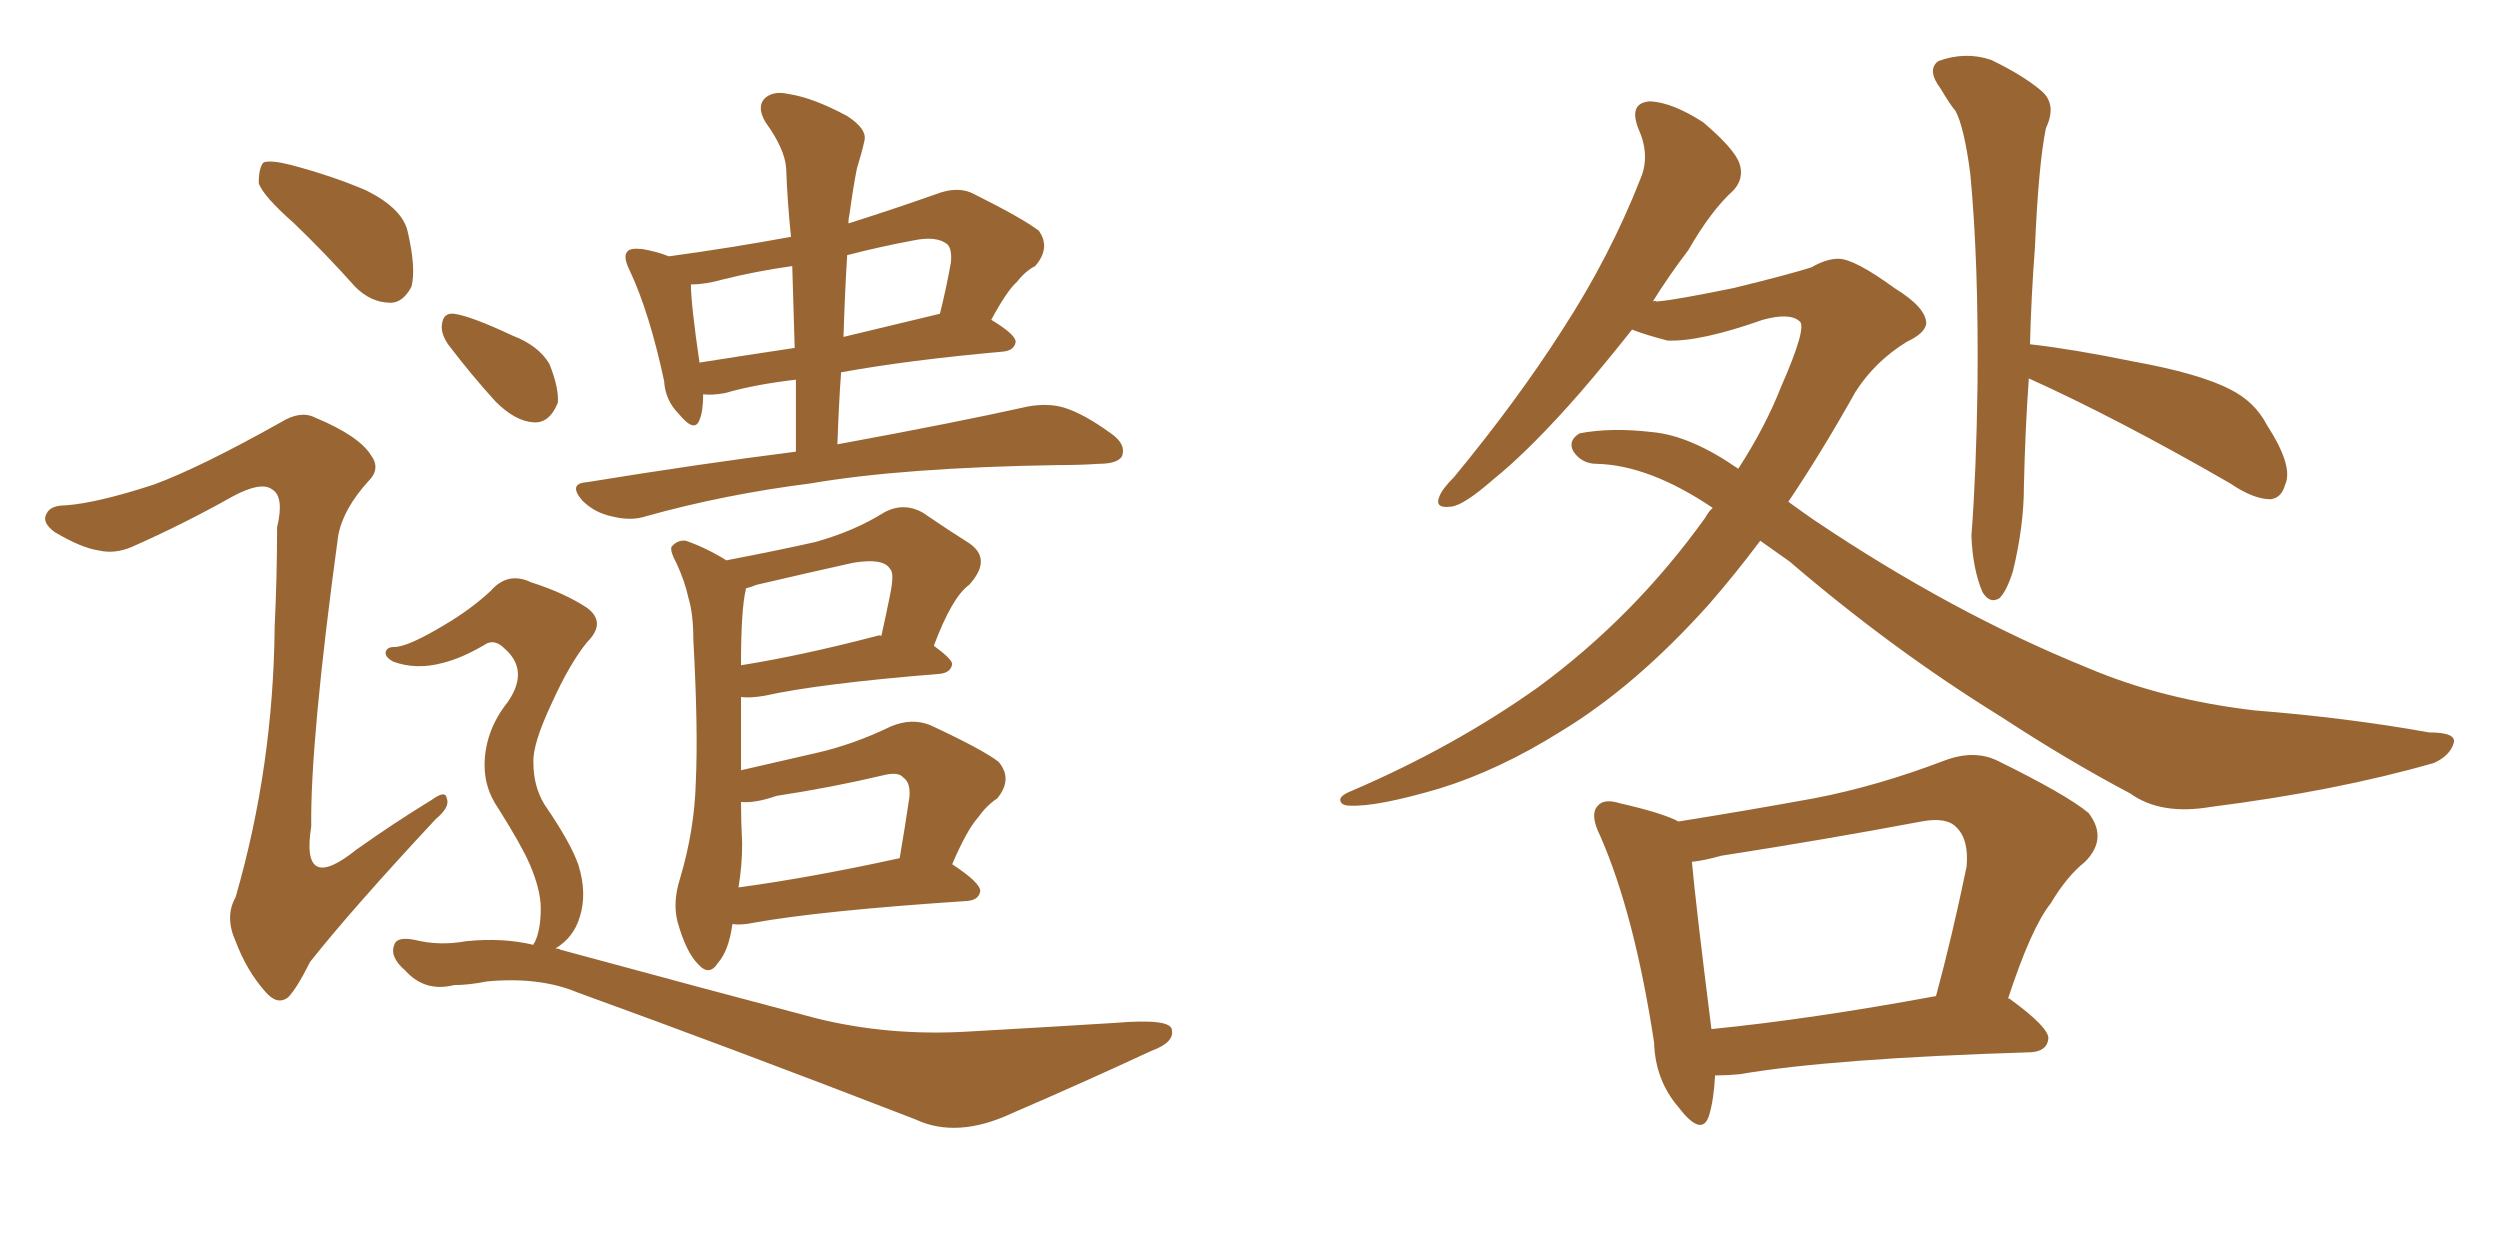 <svg xmlns="http://www.w3.org/2000/svg" xmlns:xlink="http://www.w3.org/1999/xlink" width="300" height="150"><path fill="#996633" padding="10" d="M35.30 26.81L35.30 26.81Q31.49 23.44 31.05 21.97L31.05 21.97Q31.05 20.07 31.64 19.48L31.64 19.48Q32.52 19.19 34.86 19.78L34.86 19.78Q39.84 21.09 43.95 22.85L43.95 22.85Q48.34 25.05 48.93 27.83L48.93 27.83Q49.95 32.23 49.37 34.42L49.37 34.42Q48.34 36.33 46.88 36.33L46.88 36.33Q44.53 36.33 42.63 34.42L42.63 34.42Q38.96 30.32 35.30 26.81ZM95.51 54.20L95.51 54.20Q95.51 49.66 95.51 45.56L95.51 45.56Q90.53 46.14 87.01 47.17L87.01 47.17Q85.40 47.46 84.38 47.31L84.38 47.31Q84.38 49.37 83.94 50.39L83.94 50.39Q83.35 52.00 81.45 49.66L81.45 49.66Q79.83 48.05 79.69 45.70L79.69 45.70Q77.93 37.50 75.59 32.52L75.59 32.52Q74.71 30.76 75.29 30.18L75.29 30.18Q75.59 29.74 77.05 29.88L77.05 29.88Q78.81 30.18 80.27 30.76L80.27 30.76Q87.74 29.74 94.92 28.42L94.92 28.42Q94.48 24.17 94.34 20.21L94.34 20.21Q94.19 17.87 91.85 14.65L91.85 14.65Q90.82 12.89 91.70 11.87L91.70 11.87Q92.72 10.84 94.63 11.28L94.63 11.28Q97.56 11.72 101.66 13.92L101.66 13.92Q104.15 15.53 103.71 16.99L103.71 16.99Q103.42 18.31 102.83 20.21L102.83 20.21Q102.39 22.41 101.95 25.63L101.95 25.63Q101.81 26.22 101.81 26.81L101.81 26.81Q106.93 25.20 112.35 23.29L112.35 23.29Q114.99 22.27 116.89 23.29L116.89 23.29Q122.75 26.22 124.66 27.69L124.66 27.69Q126.12 29.74 124.22 31.93L124.22 31.93Q123.05 32.52 122.02 33.84L122.02 33.84Q120.85 34.86 118.95 38.38L118.95 38.38Q121.88 40.14 121.88 41.02L121.88 41.02Q121.73 42.04 120.41 42.19L120.41 42.19Q108.98 43.21 100.93 44.68L100.93 44.68Q100.63 48.93 100.49 53.32L100.49 53.32Q114.84 50.68 123.34 48.78L123.34 48.78Q125.83 48.34 127.73 48.93L127.73 48.93Q130.08 49.66 133.30 52.00L133.30 52.00Q135.21 53.32 134.62 54.79L134.62 54.79Q134.03 55.66 131.84 55.66L131.84 55.66Q129.64 55.81 127.00 55.81L127.00 55.81Q108.40 56.10 97.27 58.01L97.27 58.01Q86.87 59.33 77.49 61.96L77.49 61.96Q75.73 62.55 73.39 61.96L73.39 61.96Q71.34 61.52 69.87 60.06L69.87 60.06Q68.12 58.01 70.46 57.86L70.46 57.86Q83.94 55.66 95.51 54.20ZM95.36 41.75L95.36 41.75Q95.21 36.47 95.07 31.93L95.07 31.93Q90.82 32.52 86.72 33.54L86.72 33.54Q84.67 34.13 82.91 34.13L82.91 34.13Q82.91 36.47 83.94 43.51L83.94 43.51Q89.50 42.63 95.36 41.75ZM101.66 30.62L101.66 30.62Q101.37 35.45 101.22 40.43L101.22 40.43Q106.64 39.11 112.79 37.65L112.79 37.65Q113.53 34.72 114.11 31.49L114.11 31.49Q114.26 29.88 113.67 29.30L113.67 29.30Q112.35 28.27 109.57 28.86L109.57 28.86Q105.62 29.59 101.66 30.62ZM87.89 110.89L87.89 110.89Q87.45 114.11 86.13 115.58L86.13 115.58Q85.11 117.19 83.79 115.72L83.79 115.72Q82.32 114.26 81.30 110.60L81.30 110.60Q80.71 108.25 81.59 105.47L81.59 105.47Q83.35 99.61 83.50 93.75L83.50 93.75Q83.79 87.45 83.20 76.76L83.20 76.76Q83.20 73.68 82.62 71.78L82.62 71.78Q82.18 69.73 81.15 67.53L81.15 67.53Q80.42 66.21 80.57 65.63L80.57 65.63Q81.30 64.75 82.32 64.89L82.32 64.89Q84.81 65.77 87.16 67.24L87.16 67.24Q93.31 66.06 97.85 65.04L97.85 65.04Q102.54 63.72 106.05 61.52L106.05 61.52Q108.40 60.21 110.74 61.52L110.74 61.52Q113.96 63.72 116.31 65.19L116.31 65.19Q119.09 67.09 116.31 70.17L116.31 70.17Q114.26 71.63 112.06 77.49L112.06 77.49Q114.26 79.10 114.26 79.69L114.26 79.69Q114.11 80.71 112.79 80.86L112.79 80.86Q98.29 82.03 91.70 83.50L91.70 83.50Q89.94 83.79 88.92 83.64L88.92 83.64Q88.92 86.13 88.92 89.21L88.92 89.21Q88.92 90.67 88.92 92.43L88.92 92.43Q93.31 91.41 97.85 90.38L97.85 90.38Q102.39 89.36 106.93 87.16L106.93 87.16Q109.42 86.13 111.62 87.01L111.62 87.01Q117.92 89.94 119.82 91.41L119.82 91.41Q121.58 93.46 119.68 95.80L119.68 95.80Q118.36 96.68 117.33 98.14L117.33 98.14Q116.02 99.61 114.26 103.71L114.26 103.71Q117.63 105.91 117.63 106.93L117.63 106.93Q117.48 107.96 116.16 108.11L116.16 108.11Q98.44 109.28 90.38 110.74L90.38 110.74Q88.92 111.04 87.89 110.89ZM88.62 106.49L88.62 106.49Q97.27 105.32 107.96 102.98L107.96 102.98Q108.54 99.61 109.13 95.65L109.13 95.65Q109.28 93.90 108.40 93.31L108.40 93.31Q107.81 92.58 106.05 93.02L106.05 93.02Q99.90 94.48 93.16 95.51L93.16 95.51Q90.67 96.39 88.92 96.24L88.92 96.24Q88.92 98.58 89.06 101.22L89.06 101.22Q89.06 103.86 88.62 106.49ZM105.18 76.32L105.18 76.32Q105.62 76.17 105.76 76.32L105.76 76.32Q106.35 73.68 106.79 71.48L106.79 71.48Q107.37 68.70 106.79 68.26L106.79 68.26Q106.05 66.94 102.39 67.53L102.39 67.53Q97.12 68.70 90.82 70.17L90.82 70.17Q90.09 70.46 89.50 70.61L89.50 70.61Q89.50 70.61 89.50 70.75L89.50 70.75Q88.92 73.10 88.92 79.83L88.92 79.83Q96.24 78.66 105.18 76.32ZM53.76 41.31L53.76 41.31Q52.88 39.99 53.03 38.96L53.03 38.96Q53.17 37.50 54.49 37.65L54.49 37.65Q56.54 37.94 61.52 40.28L61.52 40.28Q64.60 41.46 65.92 43.65L65.92 43.65Q67.09 46.58 66.94 48.34L66.94 48.34Q65.92 50.83 64.01 50.68L64.01 50.68Q61.82 50.54 59.47 48.19L59.47 48.19Q56.54 44.97 53.76 41.31ZM64.01 113.38L64.01 113.38Q64.01 113.23 64.16 113.09L64.16 113.09Q64.89 111.62 64.89 108.98L64.89 108.98Q64.89 106.79 63.57 103.71L63.57 103.71Q62.55 101.37 59.77 96.97L59.77 96.97Q58.15 94.63 58.15 91.85L58.15 91.85Q58.15 87.74 60.94 84.23L60.94 84.23Q63.57 80.42 60.50 77.78L60.50 77.78Q59.47 76.76 58.45 77.20L58.45 77.20Q55.52 78.96 53.17 79.54L53.17 79.54Q49.95 80.42 47.17 79.39L47.17 79.39Q46.14 78.81 46.29 78.22L46.29 78.22Q46.44 77.64 47.31 77.64L47.31 77.64Q48.93 77.64 53.32 75L53.32 75Q56.54 73.10 58.89 70.90L58.89 70.90Q60.94 68.55 63.72 69.87L63.72 69.87Q67.82 71.19 70.46 72.95L70.46 72.95Q72.80 74.71 70.46 77.05L70.46 77.05Q68.41 79.54 66.21 84.38L66.21 84.38Q63.87 89.36 64.01 91.55L64.01 91.55Q64.01 94.34 65.33 96.53L65.33 96.53Q68.55 101.22 69.43 103.86L69.43 103.86Q70.46 107.23 69.58 110.01L69.58 110.01Q68.85 112.50 66.65 113.82L66.65 113.82Q67.09 113.82 67.24 113.96L67.24 113.96Q84.52 118.65 97.85 122.17L97.85 122.17Q106.64 124.37 116.31 123.78L116.31 123.78Q126.71 123.19 133.74 122.75L133.74 122.75Q140.63 122.17 140.63 123.63L140.63 123.63Q140.92 125.10 138.13 126.12L138.13 126.12Q129.93 129.93 121.44 133.59L121.44 133.59Q114.84 136.67 109.86 134.33L109.86 134.33Q87.89 125.83 69.29 119.09L69.29 119.09Q64.75 117.19 58.45 117.77L58.45 117.77Q56.25 118.21 54.49 118.21L54.49 118.21Q50.98 119.09 48.63 116.46L48.63 116.46Q46.73 114.84 47.31 113.38L47.31 113.38Q47.61 112.35 49.80 112.79L49.80 112.79Q52.73 113.53 55.96 112.94L55.96 112.94Q60.35 112.50 64.01 113.38ZM18.46 58.15L18.46 58.15L18.46 58.15Q24.02 56.10 33.69 50.68L33.69 50.68Q36.04 49.22 37.79 50.10L37.79 50.10Q43.07 52.29 44.53 54.64L44.53 54.64Q45.70 56.25 44.24 57.71L44.24 57.71Q41.16 61.08 40.58 64.31L40.58 64.31Q37.21 89.06 37.35 99.17L37.35 99.17Q36.04 107.37 42.77 101.95L42.77 101.95Q47.31 98.73 51.86 95.95L51.86 95.95Q53.47 94.78 53.61 95.80L53.61 95.80Q54.05 96.83 52.29 98.29L52.29 98.29Q42.19 109.13 37.21 115.43L37.21 115.43Q35.60 118.65 34.57 119.68L34.57 119.68Q33.25 120.70 31.79 118.95L31.79 118.95Q29.59 116.46 28.27 112.94L28.27 112.94Q26.95 110.01 28.27 107.67L28.27 107.67Q32.81 91.99 32.96 75.15L32.96 75.15Q33.25 69.14 33.25 63.28L33.25 63.28Q34.13 59.62 32.67 58.74L32.67 58.74Q31.35 57.71 27.83 59.62L27.83 59.62Q22.12 62.84 15.82 65.63L15.82 65.63Q13.77 66.50 11.87 66.06L11.87 66.06Q9.81 65.77 6.59 63.87L6.59 63.87Q4.98 62.70 5.57 61.67L5.57 61.67Q6.01 60.64 7.91 60.64L7.91 60.64Q11.72 60.35 18.46 58.15ZM211.23 64.89L211.23 64.89Q208.15 68.99 205.08 72.51L205.08 72.51Q196.29 82.32 187.35 87.74L187.35 87.74Q179.88 92.43 172.71 94.63L172.71 94.63Q165.23 96.83 162.01 96.68L162.01 96.68Q160.99 96.68 160.84 96.09L160.84 96.09Q160.69 95.51 162.16 94.92L162.16 94.92Q174.46 89.65 184.57 82.47L184.57 82.47Q196.14 73.97 204.64 62.11L204.64 62.11Q204.93 61.52 205.52 60.94L205.52 60.94Q197.90 55.81 191.60 55.66L191.60 55.66Q189.84 55.66 188.82 54.20L188.82 54.20Q188.09 52.88 189.55 52.00L189.55 52.00Q193.36 51.27 198.34 51.86L198.34 51.86Q202.88 52.29 208.59 56.25L208.59 56.25Q211.82 51.27 213.72 46.44L213.72 46.44Q216.94 39.11 215.92 38.53L215.92 38.53Q214.75 37.50 211.52 38.38L211.52 38.38Q204.05 41.02 200.10 40.87L200.10 40.87Q197.31 40.14 195.85 39.55L195.85 39.55Q192.48 43.80 189.70 47.02L189.70 47.02Q183.69 53.91 179.15 57.57L179.15 57.57Q175.63 60.64 174.17 60.79L174.17 60.79Q172.12 61.08 172.71 59.62L172.71 59.62Q173.00 58.74 174.46 57.28L174.46 57.28Q182.08 48.05 187.50 39.55L187.50 39.55Q193.21 30.76 196.88 21.39L196.88 21.39Q198.05 18.60 196.58 15.38L196.58 15.38Q195.41 12.30 198.05 12.16L198.05 12.16Q200.68 12.30 204.35 14.65L204.35 14.65Q208.15 17.87 208.74 19.63L208.74 19.63Q209.33 21.39 208.01 22.85L208.01 22.85Q205.37 25.20 202.59 30.03L202.59 30.03Q200.24 33.11 198.34 36.18L198.34 36.18Q198.63 36.04 198.78 36.18L198.78 36.18Q200.83 36.04 208.01 34.57L208.01 34.57Q214.60 32.96 217.38 32.08L217.38 32.08Q219.14 31.05 220.61 31.05L220.61 31.05Q222.51 31.05 227.34 34.57L227.34 34.57Q231.15 36.91 231.15 38.82L231.15 38.82Q231.01 39.99 228.81 41.02L228.81 41.02Q225 43.36 222.66 47.02L222.66 47.02Q218.55 54.35 214.60 60.21L214.60 60.21Q216.21 61.38 217.68 62.40L217.68 62.40Q234.23 73.54 250.49 80.13L250.49 80.13Q259.42 83.94 270.56 85.25L270.56 85.25Q281.69 86.13 291.50 87.89L291.50 87.89Q294.87 87.89 294.43 89.21L294.43 89.21Q293.99 90.67 292.09 91.55L292.09 91.55Q280.37 94.92 265.28 96.83L265.28 96.83Q259.28 97.85 255.62 95.21L255.62 95.21Q248.14 91.26 240.09 85.99L240.09 85.99Q227.05 77.93 214.75 67.38L214.75 67.38Q212.70 65.92 211.23 64.89ZM243.46 45.41L243.46 45.41Q243.02 51.56 242.87 58.30L242.87 58.30Q242.87 63.13 241.55 68.55L241.55 68.55Q240.82 70.90 239.94 71.78L239.94 71.78Q238.77 72.51 237.89 71.04L237.89 71.04Q236.72 68.26 236.57 64.31L236.57 64.31Q237.16 56.54 237.30 46.29L237.30 46.29Q237.45 31.49 236.43 20.80L236.43 20.80Q235.69 15.23 234.67 13.33L234.67 13.33Q233.94 12.45 232.91 10.69L232.91 10.69Q231.15 8.35 232.62 7.32L232.62 7.32Q235.84 6.15 238.92 7.18L238.92 7.18Q242.87 9.08 245.07 10.99L245.07 10.99Q246.83 12.60 245.51 15.38L245.51 15.38Q244.63 19.63 244.19 29.74L244.19 29.74Q243.75 35.45 243.60 41.31L243.60 41.31Q248.73 41.89 255.91 43.36L255.91 43.36Q263.96 44.82 267.63 46.73L267.63 46.73Q270.56 48.19 272.02 50.98L272.02 50.98Q275.24 55.96 274.22 58.15L274.22 58.15Q273.78 59.77 272.46 59.91L272.46 59.91Q270.41 59.91 267.63 58.01L267.63 58.01Q254.15 50.24 243.46 45.41ZM205.81 129.05L205.81 129.05Q205.66 131.98 205.08 133.89L205.08 133.89Q204.20 136.52 201.42 132.86L201.42 132.86Q198.63 129.64 198.49 125.10L198.49 125.10Q196.14 109.72 192.04 100.34L192.04 100.34Q190.72 97.71 191.75 96.68L191.75 96.68Q192.48 95.80 194.38 96.39L194.38 96.39Q199.51 97.56 201.42 98.58L201.42 98.58Q209.62 97.27 217.68 95.80L217.68 95.80Q225.29 94.34 233.35 91.26L233.35 91.26Q236.87 89.94 239.65 91.26L239.65 91.26Q248.00 95.36 250.63 97.56L250.63 97.56Q252.98 100.63 250.20 103.42L250.20 103.42Q248.00 105.18 246.09 108.40L246.09 108.40Q243.75 111.33 240.97 119.82L240.97 119.82Q241.11 119.82 241.11 119.82L241.11 119.82Q245.95 123.34 245.80 124.66L245.80 124.66Q245.65 126.12 243.75 126.27L243.75 126.27Q219.87 127.00 208.74 128.91L208.74 128.91Q207.28 129.05 205.81 129.05ZM205.37 123.49L205.37 123.49L205.37 123.49Q217.24 122.31 232.32 119.53L232.32 119.53Q234.23 112.50 235.99 104.00L235.99 104.00Q236.28 100.78 234.81 99.32L234.81 99.32Q233.64 98.00 230.57 98.58L230.57 98.58Q218.85 100.78 206.54 102.69L206.54 102.69Q204.49 103.27 203.03 103.42L203.03 103.42Q203.47 108.40 205.37 123.49Z"/></svg>